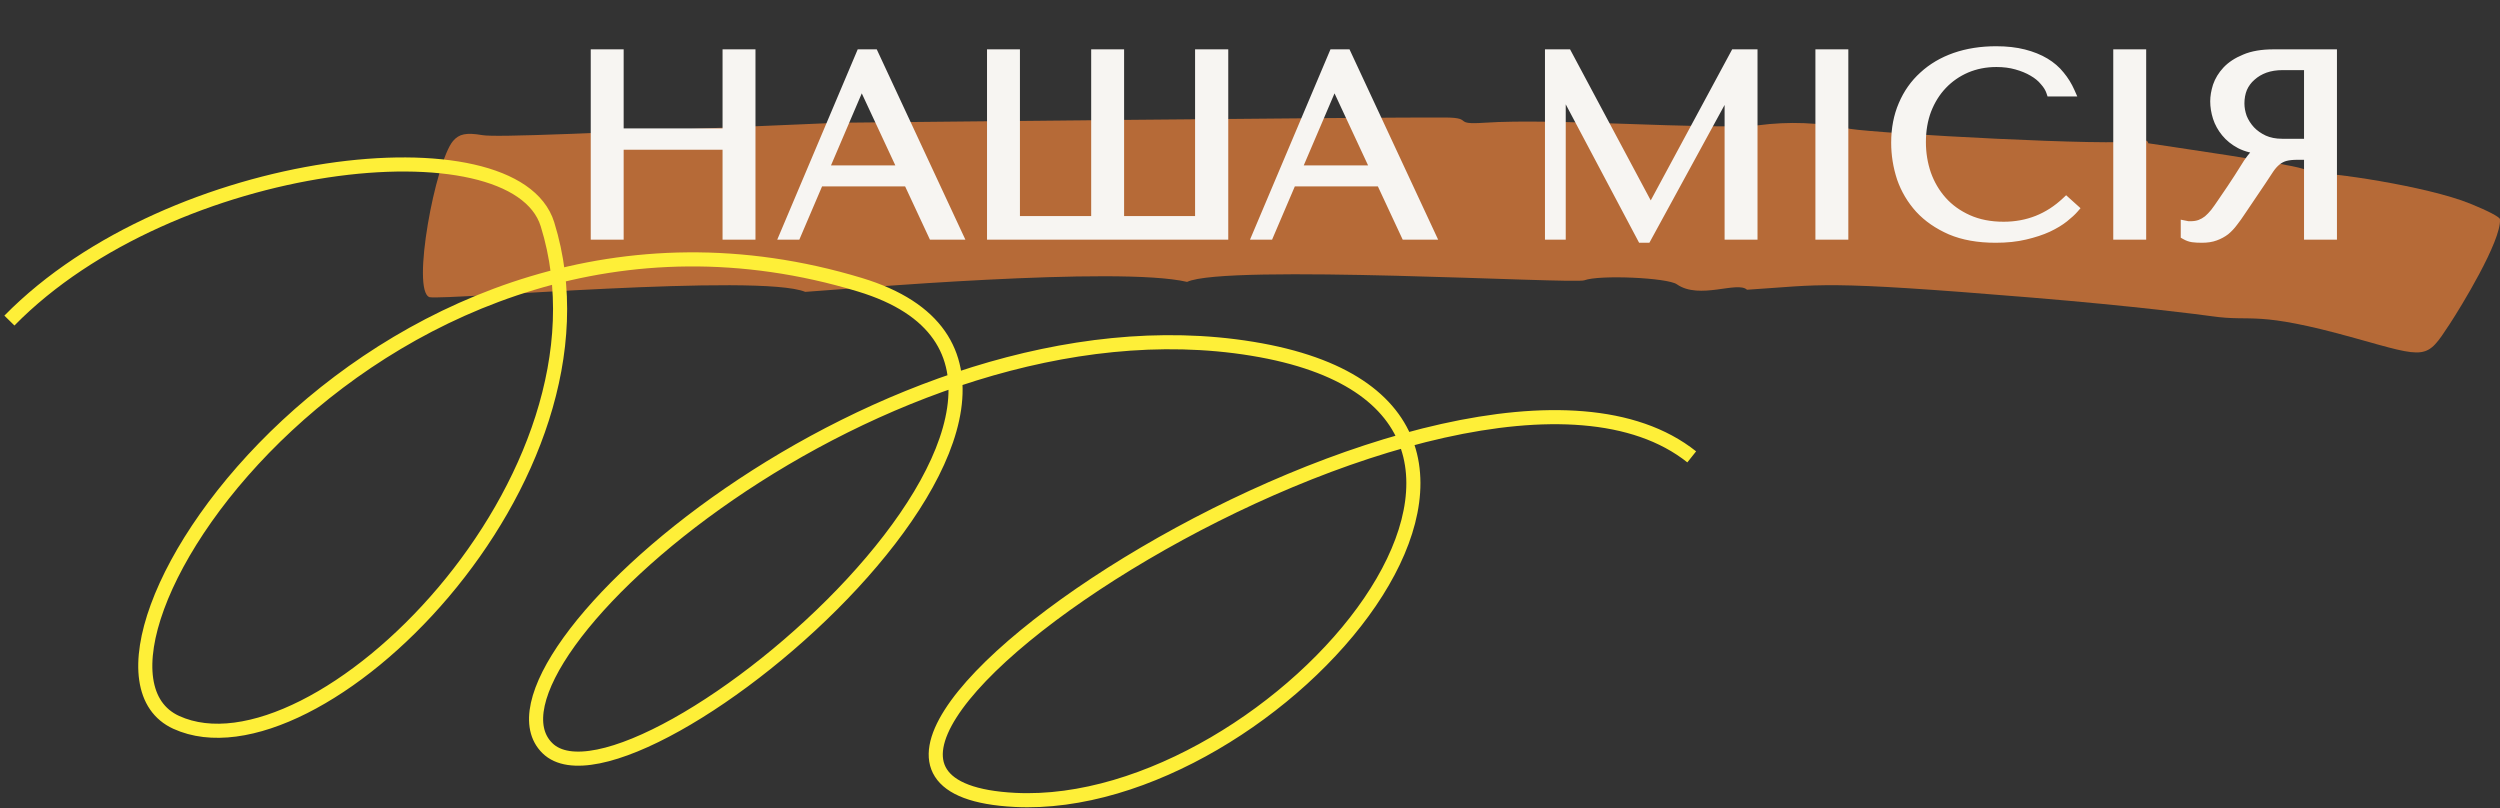 <svg width="532" height="172" viewBox="0 0 532 172" fill="none" xmlns="http://www.w3.org/2000/svg">
<rect x="0" y="0" width="532" height="172" fill="#333333" stroke="none"/>
<path opacity="0.7" d="M171.356 62.109C161.679 58.122 95.158 63.901 91.4 63.239C87.459 61.85 92.71 34.331 96.411 29.998C97.68 28.512 99.185 28.16 102.645 28.757C105.634 29.272 125.239 28.385 178.372 26.123C178.372 26.123 296.062 24.884 307.757 25.009C313.649 25.072 308.964 26.596 315.909 26.118C330.703 25.101 362.882 27.628 374.116 26.668C380.621 25.808 387.189 26.057 393.641 27.409C399.806 28.435 450.391 31.179 454.833 29.97C456.185 29.602 457.173 29.873 457.137 30.487C457.849 30.623 490.297 35.249 490.476 36.13C490.669 36.775 491.645 37.209 492.639 36.974C494.831 36.457 516.376 39.566 525.646 43.33C529.462 44.879 531.957 46.18 531.991 46.659C532.317 51.265 523.558 65.515 521.293 68.963C516.28 76.595 516.592 76.279 501.15 71.958C479.71 65.958 479.625 68.577 470.672 67.294C468.57 66.993 454.391 65.145 432.313 63.321C387.007 59.579 388.101 60.62 371.763 61.656C369.734 59.741 361.633 63.854 356.834 60.496C354.835 59.096 340.38 58.436 337.126 59.651C334.922 60.473 260.813 56.13 252.609 59.988C238.02 56.565 180.63 61.477 171.356 62.109Z" fill="#EE8239"/>
<path d="M131.715 30.86V50H126.71V11.5H131.715V28.33H154.76V11.5H159.765V50H154.76V30.86H131.715ZM193.25 38.67H174.275L169.435 50H166.905L183.185 11.5H185.935L203.865 50H198.53L193.25 38.67ZM192.095 36.195L183.46 17.66H183.24L175.32 36.195H192.095ZM255.313 11.5H260.373V50H211.038V11.5H216.043V46.975H233.203V11.5H238.208V46.975H255.313V11.5ZM293.853 38.67H274.878L270.038 50H267.508L283.788 11.5H286.538L304.468 50H299.133L293.853 38.67ZM292.698 36.195L284.063 17.66H283.843L275.923 36.195H292.698ZM333.509 11.5L351.164 44.555H351.384L369.204 11.5H372.999V50H367.994V18.815H367.774L350.394 50.66H349.404L332.409 18.595H332.189V50H329.769V11.5H333.509ZM387.319 11.5H392.324V50H387.319V11.5ZM439.687 42.905L441.337 44.39C440.86 44.94 440.163 45.582 439.247 46.315C438.33 47.048 437.175 47.745 435.782 48.405C434.425 49.028 432.812 49.56 430.942 50C429.108 50.44 427.018 50.66 424.672 50.66C420.968 50.66 417.778 50.092 415.102 48.955C412.425 47.782 410.225 46.26 408.502 44.39C406.778 42.483 405.495 40.32 404.652 37.9C403.845 35.443 403.442 32.932 403.442 30.365C403.442 27.395 403.955 24.718 404.982 22.335C406.008 19.915 407.457 17.862 409.327 16.175C411.197 14.452 413.433 13.132 416.037 12.215C418.677 11.298 421.592 10.84 424.782 10.84C426.982 10.84 428.943 11.06 430.667 11.5C432.39 11.94 433.893 12.545 435.177 13.315C436.46 14.085 437.523 15.002 438.367 16.065C439.247 17.128 439.962 18.283 440.512 19.53H436.442C436.185 18.76 435.727 18.008 435.067 17.275C434.443 16.505 433.618 15.827 432.592 15.24C431.602 14.653 430.447 14.177 429.127 13.81C427.843 13.443 426.413 13.26 424.837 13.26C422.527 13.26 420.382 13.682 418.402 14.525C416.458 15.368 414.772 16.542 413.342 18.045C411.912 19.548 410.793 21.345 409.987 23.435C409.217 25.488 408.832 27.762 408.832 30.255C408.832 32.602 409.198 34.857 409.932 37.02C410.702 39.183 411.82 41.09 413.287 42.74C414.753 44.39 416.587 45.71 418.787 46.7C420.987 47.69 423.517 48.185 426.377 48.185C431.51 48.185 435.947 46.425 439.687 42.905ZM450.701 11.5H455.706V50H450.701V11.5ZM496.303 11.5V50H491.298V33.005H488.878C487.851 33.005 486.989 33.097 486.293 33.28C485.633 33.463 485.028 33.775 484.478 34.215C483.928 34.655 483.414 35.223 482.938 35.92C482.461 36.617 481.893 37.478 481.233 38.505L476.888 44.94C476.338 45.783 475.788 46.553 475.238 47.25C474.724 47.947 474.156 48.552 473.533 49.065C472.909 49.542 472.194 49.927 471.388 50.22C470.618 50.513 469.683 50.66 468.583 50.66C467.776 50.66 467.116 50.623 466.603 50.55C466.089 50.477 465.576 50.293 465.063 50V47.965C465.246 48.002 465.429 48.038 465.613 48.075C465.796 48.075 465.979 48.075 466.163 48.075C466.933 48.075 467.611 47.965 468.198 47.745C468.784 47.525 469.334 47.213 469.848 46.81C470.361 46.37 470.856 45.857 471.333 45.27C471.809 44.647 472.304 43.95 472.818 43.18C474.358 40.943 475.549 39.165 476.393 37.845C477.236 36.488 477.896 35.443 478.373 34.71C478.886 33.977 479.289 33.445 479.583 33.115C479.913 32.785 480.298 32.51 480.738 32.29L481.288 32.015V31.795C479.528 31.685 478.006 31.3 476.723 30.64C475.476 29.98 474.449 29.155 473.643 28.165C472.836 27.175 472.249 26.112 471.883 24.975C471.516 23.802 471.333 22.665 471.333 21.565C471.333 20.575 471.516 19.493 471.883 18.32C472.286 17.147 472.946 16.065 473.863 15.075C474.816 14.048 476.099 13.205 477.713 12.545C479.326 11.848 481.361 11.5 483.818 11.5H496.303ZM491.298 13.92H485.743C484.349 13.92 483.084 14.122 481.948 14.525C480.848 14.928 479.894 15.497 479.088 16.23C478.281 16.927 477.658 17.77 477.218 18.76C476.814 19.75 476.613 20.832 476.613 22.005C476.613 22.995 476.796 24.003 477.163 25.03C477.566 26.02 478.153 26.937 478.923 27.78C479.693 28.587 480.628 29.247 481.728 29.76C482.864 30.273 484.166 30.53 485.633 30.53H491.298V13.92Z" fill="#F7F5F2"/>
<path d="M131.715 30.86V29.86H130.715V30.86H131.715ZM131.715 50V51H132.715V50H131.715ZM126.71 50H125.71V51H126.71V50ZM126.71 11.5V10.5H125.71V11.5H126.71ZM131.715 11.5H132.715V10.5H131.715V11.5ZM131.715 28.33H130.715V29.33H131.715V28.33ZM154.76 28.33V29.33H155.76V28.33H154.76ZM154.76 11.5V10.5H153.76V11.5H154.76ZM159.765 11.5H160.765V10.5H159.765V11.5ZM159.765 50V51H160.765V50H159.765ZM154.76 50H153.76V51H154.76V50ZM154.76 30.86H155.76V29.86H154.76V30.86ZM130.715 30.86V50H132.715V30.86H130.715ZM131.715 49H126.71V51H131.715V49ZM127.71 50V11.5H125.71V50H127.71ZM126.71 12.5H131.715V10.5H126.71V12.5ZM130.715 11.5V28.33H132.715V11.5H130.715ZM131.715 29.33H154.76V27.33H131.715V29.33ZM155.76 28.33V11.5H153.76V28.33H155.76ZM154.76 12.5H159.765V10.5H154.76V12.5ZM158.765 11.5V50H160.765V11.5H158.765ZM159.765 49H154.76V51H159.765V49ZM155.76 50V30.86H153.76V50H155.76ZM154.76 29.86H131.715V31.86H154.76V29.86ZM193.25 38.67L194.156 38.248L193.887 37.67H193.25V38.67ZM174.275 38.67V37.67H173.615L173.355 38.277L174.275 38.67ZM169.435 50V51H170.095L170.354 50.393L169.435 50ZM166.905 50L165.984 49.611L165.396 51H166.905V50ZM183.185 11.5V10.5H182.522L182.264 11.111L183.185 11.5ZM185.935 11.5L186.841 11.078L186.572 10.5H185.935V11.5ZM203.865 50V51H205.434L204.771 49.578L203.865 50ZM198.53 50L197.623 50.422L197.893 51H198.53V50ZM192.095 36.195V37.195H193.664L193.001 35.773L192.095 36.195ZM183.46 17.66L184.366 17.238L184.097 16.66H183.46V17.66ZM183.24 17.66V16.66H182.58L182.32 17.267L183.24 17.66ZM175.32 36.195L174.4 35.802L173.805 37.195H175.32V36.195ZM193.25 37.67H174.275V39.67H193.25V37.67ZM173.355 38.277L168.515 49.607L170.354 50.393L175.194 39.063L173.355 38.277ZM169.435 49H166.905V51H169.435V49ZM167.826 50.389L184.106 11.889L182.264 11.111L165.984 49.611L167.826 50.389ZM183.185 12.5H185.935V10.5H183.185V12.5ZM185.028 11.922L202.958 50.422L204.771 49.578L186.841 11.078L185.028 11.922ZM203.865 49H198.53V51H203.865V49ZM199.436 49.578L194.156 38.248L192.343 39.092L197.623 50.422L199.436 49.578ZM193.001 35.773L184.366 17.238L182.553 18.082L191.188 36.617L193.001 35.773ZM183.46 16.66H183.24V18.66H183.46V16.66ZM182.32 17.267L174.4 35.802L176.239 36.588L184.159 18.053L182.32 17.267ZM175.32 37.195H192.095V35.195H175.32V37.195ZM255.313 11.5V10.5H254.313V11.5H255.313ZM260.373 11.5H261.373V10.5H260.373V11.5ZM260.373 50V51H261.373V50H260.373ZM211.038 50H210.038V51H211.038V50ZM211.038 11.5V10.5H210.038V11.5H211.038ZM216.043 11.5H217.043V10.5H216.043V11.5ZM216.043 46.975H215.043V47.975H216.043V46.975ZM233.203 46.975V47.975H234.203V46.975H233.203ZM233.203 11.5V10.5H232.203V11.5H233.203ZM238.208 11.5H239.208V10.5H238.208V11.5ZM238.208 46.975H237.208V47.975H238.208V46.975ZM255.313 46.975V47.975H256.313V46.975H255.313ZM255.313 12.5H260.373V10.5H255.313V12.5ZM259.373 11.5V50H261.373V11.5H259.373ZM260.373 49H211.038V51H260.373V49ZM212.038 50V11.5H210.038V50H212.038ZM211.038 12.5H216.043V10.5H211.038V12.5ZM215.043 11.5V46.975H217.043V11.5H215.043ZM216.043 47.975H233.203V45.975H216.043V47.975ZM234.203 46.975V11.5H232.203V46.975H234.203ZM233.203 12.5H238.208V10.5H233.203V12.5ZM237.208 11.5V46.975H239.208V11.5H237.208ZM238.208 47.975H255.313V45.975H238.208V47.975ZM256.313 46.975V11.5H254.313V46.975H256.313ZM293.853 38.67L294.759 38.248L294.49 37.67H293.853V38.67ZM274.878 38.67V37.67H274.217L273.958 38.277L274.878 38.67ZM270.038 50V51H270.698L270.957 50.393L270.038 50ZM267.508 50L266.586 49.611L265.999 51H267.508V50ZM283.788 11.5V10.5H283.125L282.866 11.111L283.788 11.5ZM286.538 11.5L287.444 11.078L287.175 10.5H286.538V11.5ZM304.468 50V51H306.036L305.374 49.578L304.468 50ZM299.133 50L298.226 50.422L298.495 51H299.133V50ZM292.698 36.195V37.195H294.267L293.604 35.773L292.698 36.195ZM284.063 17.66L284.969 17.238L284.7 16.66H284.063V17.66ZM283.843 17.66V16.66H283.182L282.923 17.267L283.843 17.66ZM275.923 36.195L275.003 35.802L274.408 37.195H275.923V36.195ZM293.853 37.67H274.878V39.67H293.853V37.67ZM273.958 38.277L269.118 49.607L270.957 50.393L275.797 39.063L273.958 38.277ZM270.038 49H267.508V51H270.038V49ZM268.429 50.389L284.709 11.889L282.866 11.111L266.586 49.611L268.429 50.389ZM283.788 12.5H286.538V10.5H283.788V12.5ZM285.631 11.922L303.561 50.422L305.374 49.578L287.444 11.078L285.631 11.922ZM304.468 49H299.133V51H304.468V49ZM300.039 49.578L294.759 38.248L292.946 39.092L298.226 50.422L300.039 49.578ZM293.604 35.773L284.969 17.238L283.156 18.082L291.791 36.617L293.604 35.773ZM284.063 16.66H283.843V18.66H284.063V16.66ZM282.923 17.267L275.003 35.802L276.842 36.588L284.762 18.053L282.923 17.267ZM275.923 37.195H292.698V35.195H275.923V37.195ZM333.509 11.5L334.391 11.029L334.109 10.5H333.509V11.5ZM351.164 44.555L350.282 45.026L350.565 45.555H351.164V44.555ZM351.384 44.555V45.555H351.981L352.264 45.029L351.384 44.555ZM369.204 11.5V10.5H368.607L368.324 11.025L369.204 11.5ZM372.999 11.5H373.999V10.5H372.999V11.5ZM372.999 50V51H373.999V50H372.999ZM367.994 50H366.994V51H367.994V50ZM367.994 18.815H368.994V17.815H367.994V18.815ZM367.774 18.815V17.815H367.181L366.896 18.336L367.774 18.815ZM350.394 50.66V51.66H350.988L351.272 51.139L350.394 50.66ZM349.404 50.66L348.521 51.128L348.802 51.66H349.404V50.66ZM332.409 18.595L333.293 18.127L333.011 17.595H332.409V18.595ZM332.189 18.595V17.595H331.189V18.595H332.189ZM332.189 50V51H333.189V50H332.189ZM329.769 50H328.769V51H329.769V50ZM329.769 11.5V10.5H328.769V11.5H329.769ZM332.627 11.971L350.282 45.026L352.046 44.084L334.391 11.029L332.627 11.971ZM351.164 45.555H351.384V43.555H351.164V45.555ZM352.264 45.029L370.084 11.975L368.324 11.025L350.504 44.081L352.264 45.029ZM369.204 12.5H372.999V10.5H369.204V12.5ZM371.999 11.5V50H373.999V11.5H371.999ZM372.999 49H367.994V51H372.999V49ZM368.994 50V18.815H366.994V50H368.994ZM367.994 17.815H367.774V19.815H367.994V17.815ZM366.896 18.336L349.516 50.181L351.272 51.139L368.652 19.294L366.896 18.336ZM350.394 49.66H349.404V51.66H350.394V49.66ZM350.288 50.192L333.293 18.127L331.526 19.063L348.521 51.128L350.288 50.192ZM332.409 17.595H332.189V19.595H332.409V17.595ZM331.189 18.595V50H333.189V18.595H331.189ZM332.189 49H329.769V51H332.189V49ZM330.769 50V11.5H328.769V50H330.769ZM329.769 12.5H333.509V10.5H329.769V12.5ZM387.319 11.5V10.5H386.319V11.5H387.319ZM392.324 11.5H393.324V10.5H392.324V11.5ZM392.324 50V51H393.324V50H392.324ZM387.319 50H386.319V51H387.319V50ZM387.319 12.5H392.324V10.5H387.319V12.5ZM391.324 11.5V50H393.324V11.5H391.324ZM392.324 49H387.319V51H392.324V49ZM388.319 50V11.5H386.319V50H388.319ZM439.687 42.905L440.356 42.162L439.672 41.546L439.001 42.177L439.687 42.905ZM441.337 44.39L442.092 45.045L442.735 44.303L442.006 43.647L441.337 44.39ZM439.247 46.315L439.871 47.096L439.871 47.096L439.247 46.315ZM435.782 48.405L436.199 49.314L436.21 49.309L435.782 48.405ZM430.942 50L430.713 49.027L430.708 49.028L430.942 50ZM415.102 48.955L414.7 49.871L414.711 49.875L415.102 48.955ZM408.502 44.39L407.76 45.061L407.766 45.068L408.502 44.39ZM404.652 37.9L403.702 38.212L403.704 38.221L403.707 38.229L404.652 37.9ZM404.982 22.335L405.9 22.731L405.902 22.726L404.982 22.335ZM409.327 16.175L409.997 16.918L410.004 16.91L409.327 16.175ZM416.037 12.215L415.709 11.27L415.705 11.272L416.037 12.215ZM430.667 11.5L430.914 10.531L430.914 10.531L430.667 11.5ZM435.177 13.315L435.691 12.457L435.691 12.457L435.177 13.315ZM438.367 16.065L437.583 16.686L437.59 16.695L437.596 16.703L438.367 16.065ZM440.512 19.53V20.53H442.046L441.427 19.126L440.512 19.53ZM436.442 19.53L435.493 19.846L435.721 20.53H436.442V19.53ZM435.067 17.275L434.289 17.904L434.306 17.924L434.323 17.944L435.067 17.275ZM432.592 15.24L432.082 16.1L432.089 16.104L432.096 16.108L432.592 15.24ZM429.127 13.81L428.852 14.771L428.859 14.774L429.127 13.81ZM418.402 14.525L418.01 13.605L418.004 13.608L418.402 14.525ZM413.342 18.045L412.617 17.356L413.342 18.045ZM409.987 23.435L409.054 23.075L409.05 23.084L409.987 23.435ZM409.932 37.02L408.985 37.341L408.987 37.348L408.99 37.355L409.932 37.02ZM413.287 42.74L412.539 43.404L412.539 43.404L413.287 42.74ZM439.018 43.648L440.668 45.133L442.006 43.647L440.356 42.162L439.018 43.648ZM440.581 43.735C440.161 44.22 439.516 44.819 438.622 45.534L439.871 47.096C440.811 46.345 441.559 45.66 442.092 45.045L440.581 43.735ZM438.622 45.534C437.781 46.207 436.697 46.865 435.354 47.501L436.21 49.309C437.653 48.625 438.879 47.89 439.871 47.096L438.622 45.534ZM435.364 47.496C434.082 48.085 432.535 48.598 430.713 49.027L431.171 50.973C433.088 50.522 434.768 49.971 436.199 49.314L435.364 47.496ZM430.708 49.028C428.967 49.445 426.958 49.66 424.672 49.66V51.66C427.079 51.66 429.249 51.435 431.175 50.972L430.708 49.028ZM424.672 49.66C421.067 49.66 418.017 49.106 415.493 48.035L414.711 49.875C417.54 51.077 420.869 51.66 424.672 51.66V49.66ZM415.503 48.039C412.934 46.913 410.854 45.467 409.237 43.712L407.766 45.068C409.596 47.053 411.916 48.65 414.7 49.871L415.503 48.039ZM409.244 43.719C407.61 41.912 406.395 39.864 405.596 37.571L403.707 38.229C404.595 40.776 405.947 43.055 407.76 45.06L409.244 43.719ZM405.602 37.588C404.828 35.231 404.442 32.825 404.442 30.365H402.442C402.442 33.038 402.862 35.655 403.702 38.212L405.602 37.588ZM404.442 30.365C404.442 27.512 404.935 24.972 405.9 22.731L404.063 21.939C402.976 24.464 402.442 27.279 402.442 30.365H404.442ZM405.902 22.726C406.875 20.434 408.24 18.502 409.997 16.918L408.657 15.432C406.674 17.221 405.142 19.396 404.061 21.944L405.902 22.726ZM410.004 16.91C411.766 15.287 413.883 14.034 416.369 13.158L415.705 11.272C412.984 12.23 410.627 13.617 408.649 15.44L410.004 16.91ZM416.365 13.16C418.886 12.284 421.688 11.84 424.782 11.84V9.84C421.496 9.84 418.468 10.312 415.709 11.27L416.365 13.16ZM424.782 11.84C426.917 11.84 428.793 12.054 430.419 12.469L430.914 10.531C429.094 10.066 427.046 9.84 424.782 9.84V11.84ZM430.419 12.469C432.066 12.889 433.476 13.461 434.662 14.172L435.691 12.457C434.311 11.629 432.714 10.991 430.914 10.531L430.419 12.469ZM434.662 14.172C435.853 14.887 436.822 15.726 437.583 16.686L439.15 15.444C438.225 14.277 437.067 13.283 435.691 12.457L434.662 14.172ZM437.596 16.703C438.418 17.696 439.084 18.772 439.597 19.934L441.427 19.126C440.839 17.794 440.075 16.561 439.137 15.427L437.596 16.703ZM440.512 18.53H436.442V20.53H440.512V18.53ZM437.39 19.214C437.082 18.288 436.543 17.42 435.81 16.606L434.323 17.944C434.911 18.597 435.288 19.232 435.493 19.846L437.39 19.214ZM435.844 16.646C435.129 15.763 434.202 15.008 433.088 14.372L432.096 16.108C433.035 16.645 433.758 17.247 434.289 17.904L435.844 16.646ZM433.102 14.38C432.023 13.741 430.784 13.232 429.394 12.847L428.859 14.774C430.11 15.121 431.181 15.566 432.082 16.1L433.102 14.38ZM429.401 12.848C428.014 12.452 426.49 12.26 424.837 12.26V14.26C426.337 14.26 427.672 14.434 428.852 14.771L429.401 12.848ZM424.837 12.26C422.402 12.26 420.123 12.705 418.01 13.605L418.794 15.445C420.641 14.658 422.651 14.26 424.837 14.26V12.26ZM418.004 13.608C415.94 14.503 414.142 15.753 412.617 17.356L414.066 18.734C415.402 17.33 416.977 16.233 418.8 15.442L418.004 13.608ZM412.617 17.356C411.09 18.962 409.904 20.872 409.054 23.075L410.92 23.795C411.683 21.817 412.734 20.135 414.066 18.734L412.617 17.356ZM409.05 23.084C408.233 25.264 407.832 27.658 407.832 30.255H409.832C409.832 27.865 410.201 25.713 410.923 23.786L409.05 23.084ZM407.832 30.255C407.832 32.708 408.215 35.072 408.985 37.341L410.879 36.699C410.181 34.642 409.832 32.495 409.832 30.255H407.832ZM408.99 37.355C409.801 39.635 410.984 41.654 412.539 43.404L414.034 42.076C412.656 40.526 411.602 38.732 410.874 36.685L408.99 37.355ZM412.539 43.404C414.108 45.169 416.06 46.569 418.376 47.612L419.197 45.788C417.114 44.85 415.399 43.611 414.034 42.076L412.539 43.404ZM418.376 47.612C420.727 48.67 423.401 49.185 426.377 49.185V47.185C423.632 47.185 421.246 46.71 419.197 45.788L418.376 47.612ZM426.377 49.185C431.765 49.185 436.447 47.328 440.372 43.633L439.001 42.177C435.447 45.522 431.255 47.185 426.377 47.185V49.185ZM450.701 11.5V10.5H449.701V11.5H450.701ZM455.706 11.5H456.706V10.5H455.706V11.5ZM455.706 50V51H456.706V50H455.706ZM450.701 50H449.701V51H450.701V50ZM450.701 12.5H455.706V10.5H450.701V12.5ZM454.706 11.5V50H456.706V11.5H454.706ZM455.706 49H450.701V51H455.706V49ZM451.701 50V11.5H449.701V50H451.701ZM496.303 11.5H497.303V10.5H496.303V11.5ZM496.303 50V51H497.303V50H496.303ZM491.298 50H490.298V51H491.298V50ZM491.298 33.005H492.298V32.005H491.298V33.005ZM486.293 33.28L486.038 32.313L486.025 32.316L486.293 33.28ZM484.478 34.215L485.102 34.996L485.102 34.996L484.478 34.215ZM482.938 35.92L482.112 35.355L482.938 35.92ZM481.233 38.505L482.062 39.065L482.068 39.055L482.074 39.046L481.233 38.505ZM476.888 44.94L476.059 44.38L476.055 44.387L476.05 44.394L476.888 44.94ZM475.238 47.25L474.453 46.63L474.443 46.643L474.433 46.657L475.238 47.25ZM473.533 49.065L474.14 49.859L474.155 49.848L474.168 49.837L473.533 49.065ZM471.388 50.22L471.046 49.28L471.039 49.283L471.032 49.285L471.388 50.22ZM466.603 50.55L466.461 51.54L466.461 51.54L466.603 50.55ZM465.063 50H464.063V50.58L464.567 50.868L465.063 50ZM465.063 47.965L465.259 46.984L464.063 46.745V47.965H465.063ZM465.613 48.075L465.417 49.056L465.514 49.075H465.613V48.075ZM469.848 46.81L470.466 47.596L470.482 47.583L470.499 47.569L469.848 46.81ZM471.333 45.27L472.109 45.901L472.118 45.889L472.127 45.877L471.333 45.27ZM472.818 43.18L471.994 42.613L471.99 42.619L471.986 42.625L472.818 43.18ZM476.393 37.845L477.236 38.383L477.242 38.373L476.393 37.845ZM478.373 34.71L477.554 34.136L477.544 34.151L477.534 34.165L478.373 34.71ZM479.583 33.115L478.876 32.408L478.855 32.429L478.835 32.451L479.583 33.115ZM481.288 32.015L481.735 32.909L482.288 32.633V32.015H481.288ZM481.288 31.795H482.288V30.855L481.35 30.797L481.288 31.795ZM476.723 30.64L476.255 31.524L476.265 31.529L476.723 30.64ZM471.883 24.975L470.928 25.273L470.931 25.282L471.883 24.975ZM471.883 18.32L470.937 17.995L470.933 18.008L470.928 18.022L471.883 18.32ZM473.863 15.075L473.13 14.395L473.129 14.396L473.863 15.075ZM477.713 12.545L478.091 13.47L478.1 13.467L478.109 13.463L477.713 12.545ZM491.298 13.92H492.298V12.92H491.298V13.92ZM481.948 14.525L481.613 13.582L481.604 13.586L481.948 14.525ZM479.088 16.23L479.741 16.987L479.751 16.979L479.76 16.97L479.088 16.23ZM477.218 18.76L476.304 18.354L476.298 18.368L476.292 18.383L477.218 18.76ZM477.163 25.03L476.221 25.366L476.228 25.387L476.237 25.407L477.163 25.03ZM478.923 27.78L478.184 28.454L478.192 28.462L478.199 28.471L478.923 27.78ZM481.728 29.76L481.305 30.666L481.316 30.671L481.728 29.76ZM491.298 30.53V31.53H492.298V30.53H491.298ZM495.303 11.5V50H497.303V11.5H495.303ZM496.303 49H491.298V51H496.303V49ZM492.298 50V33.005H490.298V50H492.298ZM491.298 32.005H488.878V34.005H491.298V32.005ZM488.878 32.005C487.798 32.005 486.845 32.101 486.038 32.313L486.547 34.247C487.134 34.093 487.904 34.005 488.878 34.005V32.005ZM486.025 32.316C485.231 32.537 484.505 32.912 483.853 33.434L485.102 34.996C485.55 34.638 486.034 34.39 486.56 34.243L486.025 32.316ZM483.853 33.434C483.212 33.947 482.634 34.593 482.112 35.355L483.763 36.485C484.195 35.854 484.643 35.363 485.102 34.996L483.853 33.434ZM482.112 35.355C481.629 36.062 481.055 36.933 480.392 37.964L482.074 39.046C482.731 38.024 483.294 37.171 483.763 36.485L482.112 35.355ZM480.404 37.945L476.059 44.38L477.717 45.5L482.062 39.065L480.404 37.945ZM476.05 44.394C475.514 45.215 474.982 45.96 474.453 46.63L476.023 47.87C476.594 47.146 477.161 46.352 477.725 45.486L476.05 44.394ZM474.433 46.657C473.965 47.292 473.452 47.836 472.897 48.293L474.168 49.837C474.86 49.268 475.484 48.602 476.043 47.843L474.433 46.657ZM472.925 48.271C472.39 48.68 471.766 49.018 471.046 49.28L471.73 51.16C472.623 50.835 473.429 50.403 474.14 49.859L472.925 48.271ZM471.032 49.285C470.407 49.524 469.599 49.66 468.583 49.66V51.66C469.766 51.66 470.829 51.503 471.744 51.154L471.032 49.285ZM468.583 49.66C467.801 49.66 467.192 49.624 466.744 49.56L466.461 51.54C467.04 51.623 467.752 51.66 468.583 51.66V49.66ZM466.744 49.56C466.372 49.507 465.978 49.371 465.559 49.132L464.567 50.868C465.174 51.215 465.807 51.447 466.461 51.54L466.744 49.56ZM466.063 50V47.965H464.063V50H466.063ZM464.867 48.946C465.05 48.982 465.233 49.019 465.417 49.056L465.809 47.094C465.626 47.058 465.442 47.021 465.259 46.984L464.867 48.946ZM465.613 49.075C465.613 49.075 465.613 49.075 465.614 49.075C465.614 49.075 465.615 49.075 465.615 49.075C465.615 49.075 465.616 49.075 465.616 49.075C465.616 49.075 465.617 49.075 465.617 49.075C465.617 49.075 465.618 49.075 465.618 49.075C465.619 49.075 465.619 49.075 465.619 49.075C465.62 49.075 465.62 49.075 465.62 49.075C465.621 49.075 465.621 49.075 465.621 49.075C465.622 49.075 465.622 49.075 465.622 49.075C465.623 49.075 465.623 49.075 465.624 49.075C465.624 49.075 465.624 49.075 465.625 49.075C465.625 49.075 465.625 49.075 465.626 49.075C465.626 49.075 465.626 49.075 465.627 49.075C465.627 49.075 465.627 49.075 465.628 49.075C465.628 49.075 465.629 49.075 465.629 49.075C465.629 49.075 465.63 49.075 465.63 49.075C465.63 49.075 465.631 49.075 465.631 49.075C465.631 49.075 465.632 49.075 465.632 49.075C465.632 49.075 465.633 49.075 465.633 49.075C465.634 49.075 465.634 49.075 465.634 49.075C465.635 49.075 465.635 49.075 465.635 49.075C465.636 49.075 465.636 49.075 465.636 49.075C465.637 49.075 465.637 49.075 465.637 49.075C465.638 49.075 465.638 49.075 465.639 49.075C465.639 49.075 465.639 49.075 465.64 49.075C465.64 49.075 465.64 49.075 465.641 49.075C465.641 49.075 465.641 49.075 465.642 49.075C465.642 49.075 465.643 49.075 465.643 49.075C465.643 49.075 465.644 49.075 465.644 49.075C465.644 49.075 465.645 49.075 465.645 49.075C465.645 49.075 465.646 49.075 465.646 49.075C465.646 49.075 465.647 49.075 465.647 49.075C465.648 49.075 465.648 49.075 465.648 49.075C465.649 49.075 465.649 49.075 465.649 49.075C465.65 49.075 465.65 49.075 465.65 49.075C465.651 49.075 465.651 49.075 465.651 49.075C465.652 49.075 465.652 49.075 465.653 49.075C465.653 49.075 465.653 49.075 465.654 49.075C465.654 49.075 465.654 49.075 465.655 49.075C465.655 49.075 465.655 49.075 465.656 49.075C465.656 49.075 465.656 49.075 465.657 49.075C465.657 49.075 465.658 49.075 465.658 49.075C465.658 49.075 465.659 49.075 465.659 49.075C465.659 49.075 465.66 49.075 465.66 49.075C465.66 49.075 465.661 49.075 465.661 49.075C465.661 49.075 465.662 49.075 465.662 49.075C465.663 49.075 465.663 49.075 465.663 49.075C465.664 49.075 465.664 49.075 465.664 49.075C465.665 49.075 465.665 49.075 465.665 49.075C465.666 49.075 465.666 49.075 465.666 49.075C465.667 49.075 465.667 49.075 465.668 49.075C465.668 49.075 465.668 49.075 465.669 49.075C465.669 49.075 465.669 49.075 465.67 49.075C465.67 49.075 465.67 49.075 465.671 49.075C465.671 49.075 465.672 49.075 465.672 49.075C465.672 49.075 465.673 49.075 465.673 49.075C465.673 49.075 465.674 49.075 465.674 49.075C465.674 49.075 465.675 49.075 465.675 49.075C465.675 49.075 465.676 49.075 465.676 49.075C465.677 49.075 465.677 49.075 465.677 49.075C465.678 49.075 465.678 49.075 465.678 49.075C465.679 49.075 465.679 49.075 465.679 49.075C465.68 49.075 465.68 49.075 465.68 49.075C465.681 49.075 465.681 49.075 465.682 49.075C465.682 49.075 465.682 49.075 465.683 49.075C465.683 49.075 465.683 49.075 465.684 49.075C465.684 49.075 465.684 49.075 465.685 49.075C465.685 49.075 465.685 49.075 465.686 49.075C465.686 49.075 465.687 49.075 465.687 49.075C465.687 49.075 465.688 49.075 465.688 49.075C465.688 49.075 465.689 49.075 465.689 49.075C465.689 49.075 465.69 49.075 465.69 49.075C465.69 49.075 465.691 49.075 465.691 49.075C465.692 49.075 465.692 49.075 465.692 49.075C465.693 49.075 465.693 49.075 465.693 49.075C465.694 49.075 465.694 49.075 465.694 49.075C465.695 49.075 465.695 49.075 465.695 49.075C465.696 49.075 465.696 49.075 465.697 49.075C465.697 49.075 465.697 49.075 465.698 49.075C465.698 49.075 465.698 49.075 465.699 49.075C465.699 49.075 465.699 49.075 465.7 49.075C465.7 49.075 465.701 49.075 465.701 49.075C465.701 49.075 465.702 49.075 465.702 49.075C465.702 49.075 465.703 49.075 465.703 49.075C465.703 49.075 465.704 49.075 465.704 49.075C465.704 49.075 465.705 49.075 465.705 49.075C465.706 49.075 465.706 49.075 465.706 49.075C465.707 49.075 465.707 49.075 465.707 49.075C465.708 49.075 465.708 49.075 465.708 49.075C465.709 49.075 465.709 49.075 465.709 49.075C465.71 49.075 465.71 49.075 465.711 49.075C465.711 49.075 465.711 49.075 465.712 49.075C465.712 49.075 465.712 49.075 465.713 49.075C465.713 49.075 465.713 49.075 465.714 49.075C465.714 49.075 465.714 49.075 465.715 49.075C465.715 49.075 465.716 49.075 465.716 49.075C465.716 49.075 465.717 49.075 465.717 49.075C465.717 49.075 465.718 49.075 465.718 49.075C465.718 49.075 465.719 49.075 465.719 49.075C465.719 49.075 465.72 49.075 465.72 49.075C465.721 49.075 465.721 49.075 465.721 49.075C465.722 49.075 465.722 49.075 465.722 49.075C465.723 49.075 465.723 49.075 465.723 49.075C465.724 49.075 465.724 49.075 465.724 49.075C465.725 49.075 465.725 49.075 465.726 49.075C465.726 49.075 465.726 49.075 465.727 49.075C465.727 49.075 465.727 49.075 465.728 49.075C465.728 49.075 465.728 49.075 465.729 49.075C465.729 49.075 465.73 49.075 465.73 49.075C465.73 49.075 465.731 49.075 465.731 49.075C465.731 49.075 465.732 49.075 465.732 49.075C465.732 49.075 465.733 49.075 465.733 49.075C465.733 49.075 465.734 49.075 465.734 49.075C465.735 49.075 465.735 49.075 465.735 49.075C465.736 49.075 465.736 49.075 465.736 49.075C465.737 49.075 465.737 49.075 465.737 49.075C465.738 49.075 465.738 49.075 465.738 49.075C465.739 49.075 465.739 49.075 465.74 49.075C465.74 49.075 465.74 49.075 465.741 49.075C465.741 49.075 465.741 49.075 465.742 49.075C465.742 49.075 465.742 49.075 465.743 49.075C465.743 49.075 465.743 49.075 465.744 49.075C465.744 49.075 465.745 49.075 465.745 49.075C465.745 49.075 465.746 49.075 465.746 49.075C465.746 49.075 465.747 49.075 465.747 49.075C465.747 49.075 465.748 49.075 465.748 49.075C465.748 49.075 465.749 49.075 465.749 49.075C465.75 49.075 465.75 49.075 465.75 49.075C465.751 49.075 465.751 49.075 465.751 49.075C465.752 49.075 465.752 49.075 465.752 49.075C465.753 49.075 465.753 49.075 465.754 49.075C465.754 49.075 465.754 49.075 465.755 49.075C465.755 49.075 465.755 49.075 465.756 49.075C465.756 49.075 465.756 49.075 465.757 49.075C465.757 49.075 465.757 49.075 465.758 49.075C465.758 49.075 465.759 49.075 465.759 49.075C465.759 49.075 465.76 49.075 465.76 49.075C465.76 49.075 465.761 49.075 465.761 49.075C465.761 49.075 465.762 49.075 465.762 49.075C465.762 49.075 465.763 49.075 465.763 49.075C465.764 49.075 465.764 49.075 465.764 49.075C465.765 49.075 465.765 49.075 465.765 49.075C465.766 49.075 465.766 49.075 465.766 49.075C465.767 49.075 465.767 49.075 465.767 49.075C465.768 49.075 465.768 49.075 465.769 49.075C465.769 49.075 465.769 49.075 465.77 49.075C465.77 49.075 465.77 49.075 465.771 49.075C465.771 49.075 465.771 49.075 465.772 49.075C465.772 49.075 465.772 49.075 465.773 49.075C465.773 49.075 465.774 49.075 465.774 49.075C465.774 49.075 465.775 49.075 465.775 49.075C465.775 49.075 465.776 49.075 465.776 49.075C465.776 49.075 465.777 49.075 465.777 49.075C465.777 49.075 465.778 49.075 465.778 49.075C465.779 49.075 465.779 49.075 465.779 49.075C465.78 49.075 465.78 49.075 465.78 49.075C465.781 49.075 465.781 49.075 465.781 49.075C465.782 49.075 465.782 49.075 465.783 49.075C465.783 49.075 465.783 49.075 465.784 49.075C465.784 49.075 465.784 49.075 465.785 49.075C465.785 49.075 465.785 49.075 465.786 49.075C465.786 49.075 465.786 49.075 465.787 49.075C465.787 49.075 465.788 49.075 465.788 49.075C465.788 49.075 465.789 49.075 465.789 49.075C465.789 49.075 465.79 49.075 465.79 49.075C465.79 49.075 465.791 49.075 465.791 49.075C465.791 49.075 465.792 49.075 465.792 49.075C465.793 49.075 465.793 49.075 465.793 49.075C465.794 49.075 465.794 49.075 465.794 49.075C465.795 49.075 465.795 49.075 465.795 49.075C465.796 49.075 465.796 49.075 465.796 49.075C465.797 49.075 465.797 49.075 465.798 49.075C465.798 49.075 465.798 49.075 465.799 49.075C465.799 49.075 465.799 49.075 465.8 49.075C465.8 49.075 465.8 49.075 465.801 49.075C465.801 49.075 465.801 49.075 465.802 49.075C465.802 49.075 465.803 49.075 465.803 49.075C465.803 49.075 465.804 49.075 465.804 49.075C465.804 49.075 465.805 49.075 465.805 49.075C465.805 49.075 465.806 49.075 465.806 49.075C465.806 49.075 465.807 49.075 465.807 49.075C465.808 49.075 465.808 49.075 465.808 49.075C465.809 49.075 465.809 49.075 465.809 49.075C465.81 49.075 465.81 49.075 465.81 49.075C465.811 49.075 465.811 49.075 465.812 49.075C465.812 49.075 465.812 49.075 465.813 49.075C465.813 49.075 465.813 49.075 465.814 49.075C465.814 49.075 465.814 49.075 465.815 49.075C465.815 49.075 465.815 49.075 465.816 49.075C465.816 49.075 465.817 49.075 465.817 49.075C465.817 49.075 465.818 49.075 465.818 49.075C465.818 49.075 465.819 49.075 465.819 49.075C465.819 49.075 465.82 49.075 465.82 49.075C465.82 49.075 465.821 49.075 465.821 49.075C465.822 49.075 465.822 49.075 465.822 49.075C465.823 49.075 465.823 49.075 465.823 49.075C465.824 49.075 465.824 49.075 465.824 49.075C465.825 49.075 465.825 49.075 465.825 49.075C465.826 49.075 465.826 49.075 465.827 49.075C465.827 49.075 465.827 49.075 465.828 49.075C465.828 49.075 465.828 49.075 465.829 49.075C465.829 49.075 465.829 49.075 465.83 49.075C465.83 49.075 465.83 49.075 465.831 49.075C465.831 49.075 465.832 49.075 465.832 49.075C465.832 49.075 465.833 49.075 465.833 49.075C465.833 49.075 465.834 49.075 465.834 49.075C465.834 49.075 465.835 49.075 465.835 49.075C465.836 49.075 465.836 49.075 465.836 49.075C465.837 49.075 465.837 49.075 465.837 49.075C465.838 49.075 465.838 49.075 465.838 49.075C465.839 49.075 465.839 49.075 465.839 49.075C465.84 49.075 465.84 49.075 465.841 49.075C465.841 49.075 465.841 49.075 465.842 49.075C465.842 49.075 465.842 49.075 465.843 49.075C465.843 49.075 465.843 49.075 465.844 49.075C465.844 49.075 465.844 49.075 465.845 49.075C465.845 49.075 465.846 49.075 465.846 49.075C465.846 49.075 465.847 49.075 465.847 49.075C465.847 49.075 465.848 49.075 465.848 49.075C465.848 49.075 465.849 49.075 465.849 49.075C465.849 49.075 465.85 49.075 465.85 49.075C465.851 49.075 465.851 49.075 465.851 49.075C465.852 49.075 465.852 49.075 465.852 49.075C465.853 49.075 465.853 49.075 465.853 49.075C465.854 49.075 465.854 49.075 465.854 49.075C465.855 49.075 465.855 49.075 465.856 49.075C465.856 49.075 465.856 49.075 465.857 49.075C465.857 49.075 465.857 49.075 465.858 49.075C465.858 49.075 465.858 49.075 465.859 49.075C465.859 49.075 465.859 49.075 465.86 49.075C465.86 49.075 465.861 49.075 465.861 49.075C465.861 49.075 465.862 49.075 465.862 49.075C465.862 49.075 465.863 49.075 465.863 49.075C465.863 49.075 465.864 49.075 465.864 49.075C465.865 49.075 465.865 49.075 465.865 49.075C465.866 49.075 465.866 49.075 465.866 49.075C465.867 49.075 465.867 49.075 465.867 49.075C465.868 49.075 465.868 49.075 465.868 49.075C465.869 49.075 465.869 49.075 465.87 49.075C465.87 49.075 465.87 49.075 465.871 49.075C465.871 49.075 465.871 49.075 465.872 49.075C465.872 49.075 465.872 49.075 465.873 49.075C465.873 49.075 465.873 49.075 465.874 49.075C465.874 49.075 465.875 49.075 465.875 49.075C465.875 49.075 465.876 49.075 465.876 49.075C465.876 49.075 465.877 49.075 465.877 49.075C465.877 49.075 465.878 49.075 465.878 49.075C465.878 49.075 465.879 49.075 465.879 49.075C465.88 49.075 465.88 49.075 465.88 49.075C465.881 49.075 465.881 49.075 465.881 49.075C465.882 49.075 465.882 49.075 465.882 49.075C465.883 49.075 465.883 49.075 465.883 49.075C465.884 49.075 465.884 49.075 465.885 49.075C465.885 49.075 465.885 49.075 465.886 49.075C465.886 49.075 465.886 49.075 465.887 49.075C465.887 49.075 465.887 49.075 465.888 49.075C465.888 49.075 465.888 49.075 465.889 49.075C465.889 49.075 465.89 49.075 465.89 49.075C465.89 49.075 465.891 49.075 465.891 49.075C465.891 49.075 465.892 49.075 465.892 49.075C465.892 49.075 465.893 49.075 465.893 49.075C465.894 49.075 465.894 49.075 465.894 49.075C465.895 49.075 465.895 49.075 465.895 49.075C465.896 49.075 465.896 49.075 465.896 49.075C465.897 49.075 465.897 49.075 465.897 49.075C465.898 49.075 465.898 49.075 465.899 49.075C465.899 49.075 465.899 49.075 465.9 49.075C465.9 49.075 465.9 49.075 465.901 49.075C465.901 49.075 465.901 49.075 465.902 49.075C465.902 49.075 465.902 49.075 465.903 49.075C465.903 49.075 465.904 49.075 465.904 49.075C465.904 49.075 465.905 49.075 465.905 49.075C465.905 49.075 465.906 49.075 465.906 49.075C465.906 49.075 465.907 49.075 465.907 49.075C465.907 49.075 465.908 49.075 465.908 49.075C465.909 49.075 465.909 49.075 465.909 49.075C465.91 49.075 465.91 49.075 465.91 49.075C465.911 49.075 465.911 49.075 465.911 49.075C465.912 49.075 465.912 49.075 465.912 49.075C465.913 49.075 465.913 49.075 465.914 49.075C465.914 49.075 465.914 49.075 465.915 49.075C465.915 49.075 465.915 49.075 465.916 49.075C465.916 49.075 465.916 49.075 465.917 49.075C465.917 49.075 465.918 49.075 465.918 49.075C465.918 49.075 465.919 49.075 465.919 49.075C465.919 49.075 465.92 49.075 465.92 49.075C465.92 49.075 465.921 49.075 465.921 49.075C465.921 49.075 465.922 49.075 465.922 49.075C465.923 49.075 465.923 49.075 465.923 49.075C465.924 49.075 465.924 49.075 465.924 49.075C465.925 49.075 465.925 49.075 465.925 49.075C465.926 49.075 465.926 49.075 465.926 49.075C465.927 49.075 465.927 49.075 465.928 49.075C465.928 49.075 465.928 49.075 465.929 49.075C465.929 49.075 465.929 49.075 465.93 49.075C465.93 49.075 465.93 49.075 465.931 49.075C465.931 49.075 465.931 49.075 465.932 49.075C465.932 49.075 465.933 49.075 465.933 49.075C465.933 49.075 465.934 49.075 465.934 49.075C465.934 49.075 465.935 49.075 465.935 49.075C465.935 49.075 465.936 49.075 465.936 49.075C465.936 49.075 465.937 49.075 465.937 49.075C465.938 49.075 465.938 49.075 465.938 49.075C465.939 49.075 465.939 49.075 465.939 49.075C465.94 49.075 465.94 49.075 465.94 49.075C465.941 49.075 465.941 49.075 465.941 49.075C465.942 49.075 465.942 49.075 465.943 49.075C465.943 49.075 465.943 49.075 465.944 49.075C465.944 49.075 465.944 49.075 465.945 49.075C465.945 49.075 465.945 49.075 465.946 49.075C465.946 49.075 465.947 49.075 465.947 49.075C465.947 49.075 465.948 49.075 465.948 49.075C465.948 49.075 465.949 49.075 465.949 49.075C465.949 49.075 465.95 49.075 465.95 49.075C465.95 49.075 465.951 49.075 465.951 49.075C465.952 49.075 465.952 49.075 465.952 49.075C465.953 49.075 465.953 49.075 465.953 49.075C465.954 49.075 465.954 49.075 465.954 49.075C465.955 49.075 465.955 49.075 465.955 49.075C465.956 49.075 465.956 49.075 465.957 49.075C465.957 49.075 465.957 49.075 465.958 49.075C465.958 49.075 465.958 49.075 465.959 49.075C465.959 49.075 465.959 49.075 465.96 49.075C465.96 49.075 465.96 49.075 465.961 49.075C465.961 49.075 465.962 49.075 465.962 49.075C465.962 49.075 465.963 49.075 465.963 49.075C465.963 49.075 465.964 49.075 465.964 49.075C465.964 49.075 465.965 49.075 465.965 49.075C465.965 49.075 465.966 49.075 465.966 49.075C465.967 49.075 465.967 49.075 465.967 49.075C465.968 49.075 465.968 49.075 465.968 49.075C465.969 49.075 465.969 49.075 465.969 49.075C465.97 49.075 465.97 49.075 465.97 49.075C465.971 49.075 465.971 49.075 465.972 49.075C465.972 49.075 465.972 49.075 465.973 49.075C465.973 49.075 465.973 49.075 465.974 49.075C465.974 49.075 465.974 49.075 465.975 49.075C465.975 49.075 465.976 49.075 465.976 49.075C465.976 49.075 465.977 49.075 465.977 49.075C465.977 49.075 465.978 49.075 465.978 49.075C465.978 49.075 465.979 49.075 465.979 49.075C465.979 49.075 465.98 49.075 465.98 49.075C465.981 49.075 465.981 49.075 465.981 49.075C465.982 49.075 465.982 49.075 465.982 49.075C465.983 49.075 465.983 49.075 465.983 49.075C465.984 49.075 465.984 49.075 465.984 49.075C465.985 49.075 465.985 49.075 465.986 49.075C465.986 49.075 465.986 49.075 465.987 49.075C465.987 49.075 465.987 49.075 465.988 49.075C465.988 49.075 465.988 49.075 465.989 49.075C465.989 49.075 465.989 49.075 465.99 49.075C465.99 49.075 465.991 49.075 465.991 49.075C465.991 49.075 465.992 49.075 465.992 49.075C465.992 49.075 465.993 49.075 465.993 49.075C465.993 49.075 465.994 49.075 465.994 49.075C465.994 49.075 465.995 49.075 465.995 49.075C465.996 49.075 465.996 49.075 465.996 49.075C465.997 49.075 465.997 49.075 465.997 49.075C465.998 49.075 465.998 49.075 465.998 49.075C465.999 49.075 465.999 49.075 465.999 49.075C466 49.075 466 49.075 466.001 49.075C466.001 49.075 466.001 49.075 466.002 49.075C466.002 49.075 466.002 49.075 466.003 49.075C466.003 49.075 466.003 49.075 466.004 49.075C466.004 49.075 466.005 49.075 466.005 49.075C466.005 49.075 466.006 49.075 466.006 49.075C466.006 49.075 466.007 49.075 466.007 49.075C466.007 49.075 466.008 49.075 466.008 49.075C466.008 49.075 466.009 49.075 466.009 49.075C466.01 49.075 466.01 49.075 466.01 49.075C466.011 49.075 466.011 49.075 466.011 49.075C466.012 49.075 466.012 49.075 466.012 49.075C466.013 49.075 466.013 49.075 466.013 49.075C466.014 49.075 466.014 49.075 466.015 49.075C466.015 49.075 466.015 49.075 466.016 49.075C466.016 49.075 466.016 49.075 466.017 49.075C466.017 49.075 466.017 49.075 466.018 49.075C466.018 49.075 466.018 49.075 466.019 49.075C466.019 49.075 466.02 49.075 466.02 49.075C466.02 49.075 466.021 49.075 466.021 49.075C466.021 49.075 466.022 49.075 466.022 49.075C466.022 49.075 466.023 49.075 466.023 49.075C466.023 49.075 466.024 49.075 466.024 49.075C466.025 49.075 466.025 49.075 466.025 49.075C466.026 49.075 466.026 49.075 466.026 49.075C466.027 49.075 466.027 49.075 466.027 49.075C466.028 49.075 466.028 49.075 466.029 49.075C466.029 49.075 466.029 49.075 466.03 49.075C466.03 49.075 466.03 49.075 466.031 49.075C466.031 49.075 466.031 49.075 466.032 49.075C466.032 49.075 466.032 49.075 466.033 49.075C466.033 49.075 466.034 49.075 466.034 49.075C466.034 49.075 466.035 49.075 466.035 49.075C466.035 49.075 466.036 49.075 466.036 49.075C466.036 49.075 466.037 49.075 466.037 49.075C466.037 49.075 466.038 49.075 466.038 49.075C466.039 49.075 466.039 49.075 466.039 49.075C466.04 49.075 466.04 49.075 466.04 49.075C466.041 49.075 466.041 49.075 466.041 49.075C466.042 49.075 466.042 49.075 466.042 49.075C466.043 49.075 466.043 49.075 466.044 49.075C466.044 49.075 466.044 49.075 466.045 49.075C466.045 49.075 466.045 49.075 466.046 49.075C466.046 49.075 466.046 49.075 466.047 49.075C466.047 49.075 466.047 49.075 466.048 49.075C466.048 49.075 466.049 49.075 466.049 49.075C466.049 49.075 466.05 49.075 466.05 49.075C466.05 49.075 466.051 49.075 466.051 49.075C466.051 49.075 466.052 49.075 466.052 49.075C466.052 49.075 466.053 49.075 466.053 49.075C466.054 49.075 466.054 49.075 466.054 49.075C466.055 49.075 466.055 49.075 466.055 49.075C466.056 49.075 466.056 49.075 466.056 49.075C466.057 49.075 466.057 49.075 466.058 49.075C466.058 49.075 466.058 49.075 466.059 49.075C466.059 49.075 466.059 49.075 466.06 49.075C466.06 49.075 466.06 49.075 466.061 49.075C466.061 49.075 466.061 49.075 466.062 49.075C466.062 49.075 466.063 49.075 466.063 49.075C466.063 49.075 466.064 49.075 466.064 49.075C466.064 49.075 466.065 49.075 466.065 49.075C466.065 49.075 466.066 49.075 466.066 49.075C466.066 49.075 466.067 49.075 466.067 49.075C466.068 49.075 466.068 49.075 466.068 49.075C466.069 49.075 466.069 49.075 466.069 49.075C466.07 49.075 466.07 49.075 466.07 49.075C466.071 49.075 466.071 49.075 466.071 49.075C466.072 49.075 466.072 49.075 466.073 49.075C466.073 49.075 466.073 49.075 466.074 49.075C466.074 49.075 466.074 49.075 466.075 49.075C466.075 49.075 466.075 49.075 466.076 49.075C466.076 49.075 466.076 49.075 466.077 49.075C466.077 49.075 466.078 49.075 466.078 49.075C466.078 49.075 466.079 49.075 466.079 49.075C466.079 49.075 466.08 49.075 466.08 49.075C466.08 49.075 466.081 49.075 466.081 49.075C466.081 49.075 466.082 49.075 466.082 49.075C466.083 49.075 466.083 49.075 466.083 49.075C466.084 49.075 466.084 49.075 466.084 49.075C466.085 49.075 466.085 49.075 466.085 49.075C466.086 49.075 466.086 49.075 466.087 49.075C466.087 49.075 466.087 49.075 466.088 49.075C466.088 49.075 466.088 49.075 466.089 49.075C466.089 49.075 466.089 49.075 466.09 49.075C466.09 49.075 466.09 49.075 466.091 49.075C466.091 49.075 466.092 49.075 466.092 49.075C466.092 49.075 466.093 49.075 466.093 49.075C466.093 49.075 466.094 49.075 466.094 49.075C466.094 49.075 466.095 49.075 466.095 49.075C466.095 49.075 466.096 49.075 466.096 49.075C466.097 49.075 466.097 49.075 466.097 49.075C466.098 49.075 466.098 49.075 466.098 49.075C466.099 49.075 466.099 49.075 466.099 49.075C466.1 49.075 466.1 49.075 466.1 49.075C466.101 49.075 466.101 49.075 466.102 49.075C466.102 49.075 466.102 49.075 466.103 49.075C466.103 49.075 466.103 49.075 466.104 49.075C466.104 49.075 466.104 49.075 466.105 49.075C466.105 49.075 466.105 49.075 466.106 49.075C466.106 49.075 466.107 49.075 466.107 49.075C466.107 49.075 466.108 49.075 466.108 49.075C466.108 49.075 466.109 49.075 466.109 49.075C466.109 49.075 466.11 49.075 466.11 49.075C466.111 49.075 466.111 49.075 466.111 49.075C466.112 49.075 466.112 49.075 466.112 49.075C466.113 49.075 466.113 49.075 466.113 49.075C466.114 49.075 466.114 49.075 466.114 49.075C466.115 49.075 466.115 49.075 466.116 49.075C466.116 49.075 466.116 49.075 466.117 49.075C466.117 49.075 466.117 49.075 466.118 49.075C466.118 49.075 466.118 49.075 466.119 49.075C466.119 49.075 466.119 49.075 466.12 49.075C466.12 49.075 466.121 49.075 466.121 49.075C466.121 49.075 466.122 49.075 466.122 49.075C466.122 49.075 466.123 49.075 466.123 49.075C466.123 49.075 466.124 49.075 466.124 49.075C466.124 49.075 466.125 49.075 466.125 49.075C466.126 49.075 466.126 49.075 466.126 49.075C466.127 49.075 466.127 49.075 466.127 49.075C466.128 49.075 466.128 49.075 466.128 49.075C466.129 49.075 466.129 49.075 466.129 49.075C466.13 49.075 466.13 49.075 466.131 49.075C466.131 49.075 466.131 49.075 466.132 49.075C466.132 49.075 466.132 49.075 466.133 49.075C466.133 49.075 466.133 49.075 466.134 49.075C466.134 49.075 466.134 49.075 466.135 49.075C466.135 49.075 466.136 49.075 466.136 49.075C466.136 49.075 466.137 49.075 466.137 49.075C466.137 49.075 466.138 49.075 466.138 49.075C466.138 49.075 466.139 49.075 466.139 49.075C466.14 49.075 466.14 49.075 466.14 49.075C466.141 49.075 466.141 49.075 466.141 49.075C466.142 49.075 466.142 49.075 466.142 49.075C466.143 49.075 466.143 49.075 466.143 49.075C466.144 49.075 466.144 49.075 466.145 49.075C466.145 49.075 466.145 49.075 466.146 49.075C466.146 49.075 466.146 49.075 466.147 49.075C466.147 49.075 466.147 49.075 466.148 49.075C466.148 49.075 466.148 49.075 466.149 49.075C466.149 49.075 466.15 49.075 466.15 49.075C466.15 49.075 466.151 49.075 466.151 49.075C466.151 49.075 466.152 49.075 466.152 49.075C466.152 49.075 466.153 49.075 466.153 49.075C466.153 49.075 466.154 49.075 466.154 49.075C466.155 49.075 466.155 49.075 466.155 49.075C466.156 49.075 466.156 49.075 466.156 49.075C466.157 49.075 466.157 49.075 466.157 49.075C466.158 49.075 466.158 49.075 466.158 49.075C466.159 49.075 466.159 49.075 466.16 49.075C466.16 49.075 466.16 49.075 466.161 49.075C466.161 49.075 466.161 49.075 466.162 49.075C466.162 49.075 466.162 49.075 466.163 49.075V47.075C466.162 47.075 466.162 47.075 466.162 47.075C466.161 47.075 466.161 47.075 466.161 47.075C466.16 47.075 466.16 47.075 466.16 47.075C466.159 47.075 466.159 47.075 466.158 47.075C466.158 47.075 466.158 47.075 466.157 47.075C466.157 47.075 466.157 47.075 466.156 47.075C466.156 47.075 466.156 47.075 466.155 47.075C466.155 47.075 466.155 47.075 466.154 47.075C466.154 47.075 466.153 47.075 466.153 47.075C466.153 47.075 466.152 47.075 466.152 47.075C466.152 47.075 466.151 47.075 466.151 47.075C466.151 47.075 466.15 47.075 466.15 47.075C466.15 47.075 466.149 47.075 466.149 47.075C466.148 47.075 466.148 47.075 466.148 47.075C466.147 47.075 466.147 47.075 466.147 47.075C466.146 47.075 466.146 47.075 466.146 47.075C466.145 47.075 466.145 47.075 466.145 47.075C466.144 47.075 466.144 47.075 466.143 47.075C466.143 47.075 466.143 47.075 466.142 47.075C466.142 47.075 466.142 47.075 466.141 47.075C466.141 47.075 466.141 47.075 466.14 47.075C466.14 47.075 466.14 47.075 466.139 47.075C466.139 47.075 466.138 47.075 466.138 47.075C466.138 47.075 466.137 47.075 466.137 47.075C466.137 47.075 466.136 47.075 466.136 47.075C466.136 47.075 466.135 47.075 466.135 47.075C466.134 47.075 466.134 47.075 466.134 47.075C466.133 47.075 466.133 47.075 466.133 47.075C466.132 47.075 466.132 47.075 466.132 47.075C466.131 47.075 466.131 47.075 466.131 47.075C466.13 47.075 466.13 47.075 466.129 47.075C466.129 47.075 466.129 47.075 466.128 47.075C466.128 47.075 466.128 47.075 466.127 47.075C466.127 47.075 466.127 47.075 466.126 47.075C466.126 47.075 466.126 47.075 466.125 47.075C466.125 47.075 466.124 47.075 466.124 47.075C466.124 47.075 466.123 47.075 466.123 47.075C466.123 47.075 466.122 47.075 466.122 47.075C466.122 47.075 466.121 47.075 466.121 47.075C466.121 47.075 466.12 47.075 466.12 47.075C466.119 47.075 466.119 47.075 466.119 47.075C466.118 47.075 466.118 47.075 466.118 47.075C466.117 47.075 466.117 47.075 466.117 47.075C466.116 47.075 466.116 47.075 466.116 47.075C466.115 47.075 466.115 47.075 466.114 47.075C466.114 47.075 466.114 47.075 466.113 47.075C466.113 47.075 466.113 47.075 466.112 47.075C466.112 47.075 466.112 47.075 466.111 47.075C466.111 47.075 466.111 47.075 466.11 47.075C466.11 47.075 466.109 47.075 466.109 47.075C466.109 47.075 466.108 47.075 466.108 47.075C466.108 47.075 466.107 47.075 466.107 47.075C466.107 47.075 466.106 47.075 466.106 47.075C466.105 47.075 466.105 47.075 466.105 47.075C466.104 47.075 466.104 47.075 466.104 47.075C466.103 47.075 466.103 47.075 466.103 47.075C466.102 47.075 466.102 47.075 466.102 47.075C466.101 47.075 466.101 47.075 466.1 47.075C466.1 47.075 466.1 47.075 466.099 47.075C466.099 47.075 466.099 47.075 466.098 47.075C466.098 47.075 466.098 47.075 466.097 47.075C466.097 47.075 466.097 47.075 466.096 47.075C466.096 47.075 466.095 47.075 466.095 47.075C466.095 47.075 466.094 47.075 466.094 47.075C466.094 47.075 466.093 47.075 466.093 47.075C466.093 47.075 466.092 47.075 466.092 47.075C466.092 47.075 466.091 47.075 466.091 47.075C466.09 47.075 466.09 47.075 466.09 47.075C466.089 47.075 466.089 47.075 466.089 47.075C466.088 47.075 466.088 47.075 466.088 47.075C466.087 47.075 466.087 47.075 466.087 47.075C466.086 47.075 466.086 47.075 466.085 47.075C466.085 47.075 466.085 47.075 466.084 47.075C466.084 47.075 466.084 47.075 466.083 47.075C466.083 47.075 466.083 47.075 466.082 47.075C466.082 47.075 466.081 47.075 466.081 47.075C466.081 47.075 466.08 47.075 466.08 47.075C466.08 47.075 466.079 47.075 466.079 47.075C466.079 47.075 466.078 47.075 466.078 47.075C466.078 47.075 466.077 47.075 466.077 47.075C466.076 47.075 466.076 47.075 466.076 47.075C466.075 47.075 466.075 47.075 466.075 47.075C466.074 47.075 466.074 47.075 466.074 47.075C466.073 47.075 466.073 47.075 466.073 47.075C466.072 47.075 466.072 47.075 466.071 47.075C466.071 47.075 466.071 47.075 466.07 47.075C466.07 47.075 466.07 47.075 466.069 47.075C466.069 47.075 466.069 47.075 466.068 47.075C466.068 47.075 466.068 47.075 466.067 47.075C466.067 47.075 466.066 47.075 466.066 47.075C466.066 47.075 466.065 47.075 466.065 47.075C466.065 47.075 466.064 47.075 466.064 47.075C466.064 47.075 466.063 47.075 466.063 47.075C466.063 47.075 466.062 47.075 466.062 47.075C466.061 47.075 466.061 47.075 466.061 47.075C466.06 47.075 466.06 47.075 466.06 47.075C466.059 47.075 466.059 47.075 466.059 47.075C466.058 47.075 466.058 47.075 466.058 47.075C466.057 47.075 466.057 47.075 466.056 47.075C466.056 47.075 466.056 47.075 466.055 47.075C466.055 47.075 466.055 47.075 466.054 47.075C466.054 47.075 466.054 47.075 466.053 47.075C466.053 47.075 466.052 47.075 466.052 47.075C466.052 47.075 466.051 47.075 466.051 47.075C466.051 47.075 466.05 47.075 466.05 47.075C466.05 47.075 466.049 47.075 466.049 47.075C466.049 47.075 466.048 47.075 466.048 47.075C466.047 47.075 466.047 47.075 466.047 47.075C466.046 47.075 466.046 47.075 466.046 47.075C466.045 47.075 466.045 47.075 466.045 47.075C466.044 47.075 466.044 47.075 466.044 47.075C466.043 47.075 466.043 47.075 466.042 47.075C466.042 47.075 466.042 47.075 466.041 47.075C466.041 47.075 466.041 47.075 466.04 47.075C466.04 47.075 466.04 47.075 466.039 47.075C466.039 47.075 466.039 47.075 466.038 47.075C466.038 47.075 466.037 47.075 466.037 47.075C466.037 47.075 466.036 47.075 466.036 47.075C466.036 47.075 466.035 47.075 466.035 47.075C466.035 47.075 466.034 47.075 466.034 47.075C466.034 47.075 466.033 47.075 466.033 47.075C466.032 47.075 466.032 47.075 466.032 47.075C466.031 47.075 466.031 47.075 466.031 47.075C466.03 47.075 466.03 47.075 466.03 47.075C466.029 47.075 466.029 47.075 466.029 47.075C466.028 47.075 466.028 47.075 466.027 47.075C466.027 47.075 466.027 47.075 466.026 47.075C466.026 47.075 466.026 47.075 466.025 47.075C466.025 47.075 466.025 47.075 466.024 47.075C466.024 47.075 466.023 47.075 466.023 47.075C466.023 47.075 466.022 47.075 466.022 47.075C466.022 47.075 466.021 47.075 466.021 47.075C466.021 47.075 466.02 47.075 466.02 47.075C466.02 47.075 466.019 47.075 466.019 47.075C466.018 47.075 466.018 47.075 466.018 47.075C466.017 47.075 466.017 47.075 466.017 47.075C466.016 47.075 466.016 47.075 466.016 47.075C466.015 47.075 466.015 47.075 466.015 47.075C466.014 47.075 466.014 47.075 466.013 47.075C466.013 47.075 466.013 47.075 466.012 47.075C466.012 47.075 466.012 47.075 466.011 47.075C466.011 47.075 466.011 47.075 466.01 47.075C466.01 47.075 466.01 47.075 466.009 47.075C466.009 47.075 466.008 47.075 466.008 47.075C466.008 47.075 466.007 47.075 466.007 47.075C466.007 47.075 466.006 47.075 466.006 47.075C466.006 47.075 466.005 47.075 466.005 47.075C466.005 47.075 466.004 47.075 466.004 47.075C466.003 47.075 466.003 47.075 466.003 47.075C466.002 47.075 466.002 47.075 466.002 47.075C466.001 47.075 466.001 47.075 466.001 47.075C466 47.075 466 47.075 465.999 47.075C465.999 47.075 465.999 47.075 465.998 47.075C465.998 47.075 465.998 47.075 465.997 47.075C465.997 47.075 465.997 47.075 465.996 47.075C465.996 47.075 465.996 47.075 465.995 47.075C465.995 47.075 465.994 47.075 465.994 47.075C465.994 47.075 465.993 47.075 465.993 47.075C465.993 47.075 465.992 47.075 465.992 47.075C465.992 47.075 465.991 47.075 465.991 47.075C465.991 47.075 465.99 47.075 465.99 47.075C465.989 47.075 465.989 47.075 465.989 47.075C465.988 47.075 465.988 47.075 465.988 47.075C465.987 47.075 465.987 47.075 465.987 47.075C465.986 47.075 465.986 47.075 465.986 47.075C465.985 47.075 465.985 47.075 465.984 47.075C465.984 47.075 465.984 47.075 465.983 47.075C465.983 47.075 465.983 47.075 465.982 47.075C465.982 47.075 465.982 47.075 465.981 47.075C465.981 47.075 465.981 47.075 465.98 47.075C465.98 47.075 465.979 47.075 465.979 47.075C465.979 47.075 465.978 47.075 465.978 47.075C465.978 47.075 465.977 47.075 465.977 47.075C465.977 47.075 465.976 47.075 465.976 47.075C465.976 47.075 465.975 47.075 465.975 47.075C465.974 47.075 465.974 47.075 465.974 47.075C465.973 47.075 465.973 47.075 465.973 47.075C465.972 47.075 465.972 47.075 465.972 47.075C465.971 47.075 465.971 47.075 465.97 47.075C465.97 47.075 465.97 47.075 465.969 47.075C465.969 47.075 465.969 47.075 465.968 47.075C465.968 47.075 465.968 47.075 465.967 47.075C465.967 47.075 465.967 47.075 465.966 47.075C465.966 47.075 465.965 47.075 465.965 47.075C465.965 47.075 465.964 47.075 465.964 47.075C465.964 47.075 465.963 47.075 465.963 47.075C465.963 47.075 465.962 47.075 465.962 47.075C465.962 47.075 465.961 47.075 465.961 47.075C465.96 47.075 465.96 47.075 465.96 47.075C465.959 47.075 465.959 47.075 465.959 47.075C465.958 47.075 465.958 47.075 465.958 47.075C465.957 47.075 465.957 47.075 465.957 47.075C465.956 47.075 465.956 47.075 465.955 47.075C465.955 47.075 465.955 47.075 465.954 47.075C465.954 47.075 465.954 47.075 465.953 47.075C465.953 47.075 465.953 47.075 465.952 47.075C465.952 47.075 465.952 47.075 465.951 47.075C465.951 47.075 465.95 47.075 465.95 47.075C465.95 47.075 465.949 47.075 465.949 47.075C465.949 47.075 465.948 47.075 465.948 47.075C465.948 47.075 465.947 47.075 465.947 47.075C465.947 47.075 465.946 47.075 465.946 47.075C465.945 47.075 465.945 47.075 465.945 47.075C465.944 47.075 465.944 47.075 465.944 47.075C465.943 47.075 465.943 47.075 465.943 47.075C465.942 47.075 465.942 47.075 465.941 47.075C465.941 47.075 465.941 47.075 465.94 47.075C465.94 47.075 465.94 47.075 465.939 47.075C465.939 47.075 465.939 47.075 465.938 47.075C465.938 47.075 465.938 47.075 465.937 47.075C465.937 47.075 465.936 47.075 465.936 47.075C465.936 47.075 465.935 47.075 465.935 47.075C465.935 47.075 465.934 47.075 465.934 47.075C465.934 47.075 465.933 47.075 465.933 47.075C465.933 47.075 465.932 47.075 465.932 47.075C465.931 47.075 465.931 47.075 465.931 47.075C465.93 47.075 465.93 47.075 465.93 47.075C465.929 47.075 465.929 47.075 465.929 47.075C465.928 47.075 465.928 47.075 465.928 47.075C465.927 47.075 465.927 47.075 465.926 47.075C465.926 47.075 465.926 47.075 465.925 47.075C465.925 47.075 465.925 47.075 465.924 47.075C465.924 47.075 465.924 47.075 465.923 47.075C465.923 47.075 465.923 47.075 465.922 47.075C465.922 47.075 465.921 47.075 465.921 47.075C465.921 47.075 465.92 47.075 465.92 47.075C465.92 47.075 465.919 47.075 465.919 47.075C465.919 47.075 465.918 47.075 465.918 47.075C465.918 47.075 465.917 47.075 465.917 47.075C465.916 47.075 465.916 47.075 465.916 47.075C465.915 47.075 465.915 47.075 465.915 47.075C465.914 47.075 465.914 47.075 465.914 47.075C465.913 47.075 465.913 47.075 465.912 47.075C465.912 47.075 465.912 47.075 465.911 47.075C465.911 47.075 465.911 47.075 465.91 47.075C465.91 47.075 465.91 47.075 465.909 47.075C465.909 47.075 465.909 47.075 465.908 47.075C465.908 47.075 465.907 47.075 465.907 47.075C465.907 47.075 465.906 47.075 465.906 47.075C465.906 47.075 465.905 47.075 465.905 47.075C465.905 47.075 465.904 47.075 465.904 47.075C465.904 47.075 465.903 47.075 465.903 47.075C465.902 47.075 465.902 47.075 465.902 47.075C465.901 47.075 465.901 47.075 465.901 47.075C465.9 47.075 465.9 47.075 465.9 47.075C465.899 47.075 465.899 47.075 465.899 47.075C465.898 47.075 465.898 47.075 465.897 47.075C465.897 47.075 465.897 47.075 465.896 47.075C465.896 47.075 465.896 47.075 465.895 47.075C465.895 47.075 465.895 47.075 465.894 47.075C465.894 47.075 465.894 47.075 465.893 47.075C465.893 47.075 465.892 47.075 465.892 47.075C465.892 47.075 465.891 47.075 465.891 47.075C465.891 47.075 465.89 47.075 465.89 47.075C465.89 47.075 465.889 47.075 465.889 47.075C465.888 47.075 465.888 47.075 465.888 47.075C465.887 47.075 465.887 47.075 465.887 47.075C465.886 47.075 465.886 47.075 465.886 47.075C465.885 47.075 465.885 47.075 465.885 47.075C465.884 47.075 465.884 47.075 465.883 47.075C465.883 47.075 465.883 47.075 465.882 47.075C465.882 47.075 465.882 47.075 465.881 47.075C465.881 47.075 465.881 47.075 465.88 47.075C465.88 47.075 465.88 47.075 465.879 47.075C465.879 47.075 465.878 47.075 465.878 47.075C465.878 47.075 465.877 47.075 465.877 47.075C465.877 47.075 465.876 47.075 465.876 47.075C465.876 47.075 465.875 47.075 465.875 47.075C465.875 47.075 465.874 47.075 465.874 47.075C465.873 47.075 465.873 47.075 465.873 47.075C465.872 47.075 465.872 47.075 465.872 47.075C465.871 47.075 465.871 47.075 465.871 47.075C465.87 47.075 465.87 47.075 465.87 47.075C465.869 47.075 465.869 47.075 465.868 47.075C465.868 47.075 465.868 47.075 465.867 47.075C465.867 47.075 465.867 47.075 465.866 47.075C465.866 47.075 465.866 47.075 465.865 47.075C465.865 47.075 465.865 47.075 465.864 47.075C465.864 47.075 465.863 47.075 465.863 47.075C465.863 47.075 465.862 47.075 465.862 47.075C465.862 47.075 465.861 47.075 465.861 47.075C465.861 47.075 465.86 47.075 465.86 47.075C465.859 47.075 465.859 47.075 465.859 47.075C465.858 47.075 465.858 47.075 465.858 47.075C465.857 47.075 465.857 47.075 465.857 47.075C465.856 47.075 465.856 47.075 465.856 47.075C465.855 47.075 465.855 47.075 465.854 47.075C465.854 47.075 465.854 47.075 465.853 47.075C465.853 47.075 465.853 47.075 465.852 47.075C465.852 47.075 465.852 47.075 465.851 47.075C465.851 47.075 465.851 47.075 465.85 47.075C465.85 47.075 465.849 47.075 465.849 47.075C465.849 47.075 465.848 47.075 465.848 47.075C465.848 47.075 465.847 47.075 465.847 47.075C465.847 47.075 465.846 47.075 465.846 47.075C465.846 47.075 465.845 47.075 465.845 47.075C465.844 47.075 465.844 47.075 465.844 47.075C465.843 47.075 465.843 47.075 465.843 47.075C465.842 47.075 465.842 47.075 465.842 47.075C465.841 47.075 465.841 47.075 465.841 47.075C465.84 47.075 465.84 47.075 465.839 47.075C465.839 47.075 465.839 47.075 465.838 47.075C465.838 47.075 465.838 47.075 465.837 47.075C465.837 47.075 465.837 47.075 465.836 47.075C465.836 47.075 465.836 47.075 465.835 47.075C465.835 47.075 465.834 47.075 465.834 47.075C465.834 47.075 465.833 47.075 465.833 47.075C465.833 47.075 465.832 47.075 465.832 47.075C465.832 47.075 465.831 47.075 465.831 47.075C465.83 47.075 465.83 47.075 465.83 47.075C465.829 47.075 465.829 47.075 465.829 47.075C465.828 47.075 465.828 47.075 465.828 47.075C465.827 47.075 465.827 47.075 465.827 47.075C465.826 47.075 465.826 47.075 465.825 47.075C465.825 47.075 465.825 47.075 465.824 47.075C465.824 47.075 465.824 47.075 465.823 47.075C465.823 47.075 465.823 47.075 465.822 47.075C465.822 47.075 465.822 47.075 465.821 47.075C465.821 47.075 465.82 47.075 465.82 47.075C465.82 47.075 465.819 47.075 465.819 47.075C465.819 47.075 465.818 47.075 465.818 47.075C465.818 47.075 465.817 47.075 465.817 47.075C465.817 47.075 465.816 47.075 465.816 47.075C465.815 47.075 465.815 47.075 465.815 47.075C465.814 47.075 465.814 47.075 465.814 47.075C465.813 47.075 465.813 47.075 465.813 47.075C465.812 47.075 465.812 47.075 465.812 47.075C465.811 47.075 465.811 47.075 465.81 47.075C465.81 47.075 465.81 47.075 465.809 47.075C465.809 47.075 465.809 47.075 465.808 47.075C465.808 47.075 465.808 47.075 465.807 47.075C465.807 47.075 465.806 47.075 465.806 47.075C465.806 47.075 465.805 47.075 465.805 47.075C465.805 47.075 465.804 47.075 465.804 47.075C465.804 47.075 465.803 47.075 465.803 47.075C465.803 47.075 465.802 47.075 465.802 47.075C465.801 47.075 465.801 47.075 465.801 47.075C465.8 47.075 465.8 47.075 465.8 47.075C465.799 47.075 465.799 47.075 465.799 47.075C465.798 47.075 465.798 47.075 465.798 47.075C465.797 47.075 465.797 47.075 465.796 47.075C465.796 47.075 465.796 47.075 465.795 47.075C465.795 47.075 465.795 47.075 465.794 47.075C465.794 47.075 465.794 47.075 465.793 47.075C465.793 47.075 465.793 47.075 465.792 47.075C465.792 47.075 465.791 47.075 465.791 47.075C465.791 47.075 465.79 47.075 465.79 47.075C465.79 47.075 465.789 47.075 465.789 47.075C465.789 47.075 465.788 47.075 465.788 47.075C465.788 47.075 465.787 47.075 465.787 47.075C465.786 47.075 465.786 47.075 465.786 47.075C465.785 47.075 465.785 47.075 465.785 47.075C465.784 47.075 465.784 47.075 465.784 47.075C465.783 47.075 465.783 47.075 465.783 47.075C465.782 47.075 465.782 47.075 465.781 47.075C465.781 47.075 465.781 47.075 465.78 47.075C465.78 47.075 465.78 47.075 465.779 47.075C465.779 47.075 465.779 47.075 465.778 47.075C465.778 47.075 465.777 47.075 465.777 47.075C465.777 47.075 465.776 47.075 465.776 47.075C465.776 47.075 465.775 47.075 465.775 47.075C465.775 47.075 465.774 47.075 465.774 47.075C465.774 47.075 465.773 47.075 465.773 47.075C465.772 47.075 465.772 47.075 465.772 47.075C465.771 47.075 465.771 47.075 465.771 47.075C465.77 47.075 465.77 47.075 465.77 47.075C465.769 47.075 465.769 47.075 465.769 47.075C465.768 47.075 465.768 47.075 465.767 47.075C465.767 47.075 465.767 47.075 465.766 47.075C465.766 47.075 465.766 47.075 465.765 47.075C465.765 47.075 465.765 47.075 465.764 47.075C465.764 47.075 465.764 47.075 465.763 47.075C465.763 47.075 465.762 47.075 465.762 47.075C465.762 47.075 465.761 47.075 465.761 47.075C465.761 47.075 465.76 47.075 465.76 47.075C465.76 47.075 465.759 47.075 465.759 47.075C465.759 47.075 465.758 47.075 465.758 47.075C465.757 47.075 465.757 47.075 465.757 47.075C465.756 47.075 465.756 47.075 465.756 47.075C465.755 47.075 465.755 47.075 465.755 47.075C465.754 47.075 465.754 47.075 465.754 47.075C465.753 47.075 465.753 47.075 465.752 47.075C465.752 47.075 465.752 47.075 465.751 47.075C465.751 47.075 465.751 47.075 465.75 47.075C465.75 47.075 465.75 47.075 465.749 47.075C465.749 47.075 465.748 47.075 465.748 47.075C465.748 47.075 465.747 47.075 465.747 47.075C465.747 47.075 465.746 47.075 465.746 47.075C465.746 47.075 465.745 47.075 465.745 47.075C465.745 47.075 465.744 47.075 465.744 47.075C465.743 47.075 465.743 47.075 465.743 47.075C465.742 47.075 465.742 47.075 465.742 47.075C465.741 47.075 465.741 47.075 465.741 47.075C465.74 47.075 465.74 47.075 465.74 47.075C465.739 47.075 465.739 47.075 465.738 47.075C465.738 47.075 465.738 47.075 465.737 47.075C465.737 47.075 465.737 47.075 465.736 47.075C465.736 47.075 465.736 47.075 465.735 47.075C465.735 47.075 465.735 47.075 465.734 47.075C465.734 47.075 465.733 47.075 465.733 47.075C465.733 47.075 465.732 47.075 465.732 47.075C465.732 47.075 465.731 47.075 465.731 47.075C465.731 47.075 465.73 47.075 465.73 47.075C465.73 47.075 465.729 47.075 465.729 47.075C465.728 47.075 465.728 47.075 465.728 47.075C465.727 47.075 465.727 47.075 465.727 47.075C465.726 47.075 465.726 47.075 465.726 47.075C465.725 47.075 465.725 47.075 465.724 47.075C465.724 47.075 465.724 47.075 465.723 47.075C465.723 47.075 465.723 47.075 465.722 47.075C465.722 47.075 465.722 47.075 465.721 47.075C465.721 47.075 465.721 47.075 465.72 47.075C465.72 47.075 465.719 47.075 465.719 47.075C465.719 47.075 465.718 47.075 465.718 47.075C465.718 47.075 465.717 47.075 465.717 47.075C465.717 47.075 465.716 47.075 465.716 47.075C465.716 47.075 465.715 47.075 465.715 47.075C465.714 47.075 465.714 47.075 465.714 47.075C465.713 47.075 465.713 47.075 465.713 47.075C465.712 47.075 465.712 47.075 465.712 47.075C465.711 47.075 465.711 47.075 465.711 47.075C465.71 47.075 465.71 47.075 465.709 47.075C465.709 47.075 465.709 47.075 465.708 47.075C465.708 47.075 465.708 47.075 465.707 47.075C465.707 47.075 465.707 47.075 465.706 47.075C465.706 47.075 465.706 47.075 465.705 47.075C465.705 47.075 465.704 47.075 465.704 47.075C465.704 47.075 465.703 47.075 465.703 47.075C465.703 47.075 465.702 47.075 465.702 47.075C465.702 47.075 465.701 47.075 465.701 47.075C465.701 47.075 465.7 47.075 465.7 47.075C465.699 47.075 465.699 47.075 465.699 47.075C465.698 47.075 465.698 47.075 465.698 47.075C465.697 47.075 465.697 47.075 465.697 47.075C465.696 47.075 465.696 47.075 465.695 47.075C465.695 47.075 465.695 47.075 465.694 47.075C465.694 47.075 465.694 47.075 465.693 47.075C465.693 47.075 465.693 47.075 465.692 47.075C465.692 47.075 465.692 47.075 465.691 47.075C465.691 47.075 465.69 47.075 465.69 47.075C465.69 47.075 465.689 47.075 465.689 47.075C465.689 47.075 465.688 47.075 465.688 47.075C465.688 47.075 465.687 47.075 465.687 47.075C465.687 47.075 465.686 47.075 465.686 47.075C465.685 47.075 465.685 47.075 465.685 47.075C465.684 47.075 465.684 47.075 465.684 47.075C465.683 47.075 465.683 47.075 465.683 47.075C465.682 47.075 465.682 47.075 465.682 47.075C465.681 47.075 465.681 47.075 465.68 47.075C465.68 47.075 465.68 47.075 465.679 47.075C465.679 47.075 465.679 47.075 465.678 47.075C465.678 47.075 465.678 47.075 465.677 47.075C465.677 47.075 465.677 47.075 465.676 47.075C465.676 47.075 465.675 47.075 465.675 47.075C465.675 47.075 465.674 47.075 465.674 47.075C465.674 47.075 465.673 47.075 465.673 47.075C465.673 47.075 465.672 47.075 465.672 47.075C465.672 47.075 465.671 47.075 465.671 47.075C465.67 47.075 465.67 47.075 465.67 47.075C465.669 47.075 465.669 47.075 465.669 47.075C465.668 47.075 465.668 47.075 465.668 47.075C465.667 47.075 465.667 47.075 465.666 47.075C465.666 47.075 465.666 47.075 465.665 47.075C465.665 47.075 465.665 47.075 465.664 47.075C465.664 47.075 465.664 47.075 465.663 47.075C465.663 47.075 465.663 47.075 465.662 47.075C465.662 47.075 465.661 47.075 465.661 47.075C465.661 47.075 465.66 47.075 465.66 47.075C465.66 47.075 465.659 47.075 465.659 47.075C465.659 47.075 465.658 47.075 465.658 47.075C465.658 47.075 465.657 47.075 465.657 47.075C465.656 47.075 465.656 47.075 465.656 47.075C465.655 47.075 465.655 47.075 465.655 47.075C465.654 47.075 465.654 47.075 465.654 47.075C465.653 47.075 465.653 47.075 465.653 47.075C465.652 47.075 465.652 47.075 465.651 47.075C465.651 47.075 465.651 47.075 465.65 47.075C465.65 47.075 465.65 47.075 465.649 47.075C465.649 47.075 465.649 47.075 465.648 47.075C465.648 47.075 465.648 47.075 465.647 47.075C465.647 47.075 465.646 47.075 465.646 47.075C465.646 47.075 465.645 47.075 465.645 47.075C465.645 47.075 465.644 47.075 465.644 47.075C465.644 47.075 465.643 47.075 465.643 47.075C465.643 47.075 465.642 47.075 465.642 47.075C465.641 47.075 465.641 47.075 465.641 47.075C465.64 47.075 465.64 47.075 465.64 47.075C465.639 47.075 465.639 47.075 465.639 47.075C465.638 47.075 465.638 47.075 465.637 47.075C465.637 47.075 465.637 47.075 465.636 47.075C465.636 47.075 465.636 47.075 465.635 47.075C465.635 47.075 465.635 47.075 465.634 47.075C465.634 47.075 465.634 47.075 465.633 47.075C465.633 47.075 465.632 47.075 465.632 47.075C465.632 47.075 465.631 47.075 465.631 47.075C465.631 47.075 465.63 47.075 465.63 47.075C465.63 47.075 465.629 47.075 465.629 47.075C465.629 47.075 465.628 47.075 465.628 47.075C465.627 47.075 465.627 47.075 465.627 47.075C465.626 47.075 465.626 47.075 465.626 47.075C465.625 47.075 465.625 47.075 465.625 47.075C465.624 47.075 465.624 47.075 465.624 47.075C465.623 47.075 465.623 47.075 465.622 47.075C465.622 47.075 465.622 47.075 465.621 47.075C465.621 47.075 465.621 47.075 465.62 47.075C465.62 47.075 465.62 47.075 465.619 47.075C465.619 47.075 465.619 47.075 465.618 47.075C465.618 47.075 465.617 47.075 465.617 47.075C465.617 47.075 465.616 47.075 465.616 47.075C465.616 47.075 465.615 47.075 465.615 47.075C465.615 47.075 465.614 47.075 465.614 47.075C465.613 47.075 465.613 47.075 465.613 47.075V49.075ZM466.163 49.075C467.026 49.075 467.828 48.952 468.549 48.681L467.847 46.809C467.395 46.978 466.839 47.075 466.163 47.075V49.075ZM468.549 48.681C469.236 48.424 469.875 48.06 470.466 47.596L469.23 46.024C468.794 46.366 468.333 46.626 467.847 46.809L468.549 48.681ZM470.499 47.569C471.062 47.086 471.599 46.529 472.109 45.901L470.557 44.639C470.113 45.185 469.66 45.654 469.197 46.051L470.499 47.569ZM472.127 45.877C472.619 45.234 473.127 44.52 473.65 43.735L471.986 42.625C471.482 43.38 471 44.059 470.538 44.663L472.127 45.877ZM473.641 43.747C475.184 41.507 476.383 39.718 477.235 38.383L475.55 37.307C474.716 38.612 473.532 40.38 471.994 42.613L473.641 43.747ZM477.242 38.373C478.084 37.018 478.74 35.98 479.211 35.255L477.534 34.165C477.052 34.907 476.388 35.959 475.543 37.317L477.242 38.373ZM479.192 35.283C479.701 34.557 480.077 34.064 480.33 33.779L478.835 32.451C478.502 32.826 478.071 33.397 477.554 34.136L479.192 35.283ZM480.29 33.822C480.54 33.572 480.836 33.359 481.185 33.184L480.291 31.396C479.76 31.661 479.286 31.998 478.876 32.408L480.29 33.822ZM481.185 33.184L481.735 32.909L480.841 31.121L480.291 31.396L481.185 33.184ZM482.288 32.015V31.795H480.288V32.015H482.288ZM481.35 30.797C479.698 30.694 478.317 30.335 477.18 29.751L476.265 31.529C477.696 32.265 479.357 32.676 481.225 32.793L481.35 30.797ZM477.191 29.756C476.05 29.152 475.132 28.409 474.418 27.533L472.868 28.797C473.767 29.901 474.902 30.808 476.255 31.524L477.191 29.756ZM474.418 27.533C473.684 26.633 473.16 25.678 472.834 24.668L470.931 25.282C471.338 26.545 471.988 27.717 472.868 28.797L474.418 27.533ZM472.837 24.677C472.497 23.589 472.333 22.553 472.333 21.565H470.333C470.333 22.777 470.535 24.015 470.928 25.273L472.837 24.677ZM472.333 21.565C472.333 20.697 472.494 19.717 472.837 18.618L470.928 18.022C470.538 19.269 470.333 20.453 470.333 21.565H472.333ZM472.828 18.645C473.183 17.614 473.766 16.651 474.597 15.754L473.129 14.396C472.126 15.479 471.389 16.679 470.937 17.995L472.828 18.645ZM474.596 15.755C475.429 14.858 476.581 14.089 478.091 13.47L477.334 11.62C475.618 12.321 474.203 13.239 473.13 14.395L474.596 15.755ZM478.109 13.463C479.558 12.837 481.447 12.5 483.818 12.5V10.5C481.275 10.5 479.094 10.859 477.316 11.627L478.109 13.463ZM483.818 12.5H496.303V10.5H483.818V12.5ZM491.298 12.92H485.743V14.92H491.298V12.92ZM485.743 12.92C484.253 12.92 482.873 13.136 481.613 13.583L482.282 15.467C483.296 15.108 484.446 14.92 485.743 14.92V12.92ZM481.604 13.586C480.391 14.031 479.324 14.664 478.415 15.49L479.76 16.97C480.465 16.33 481.304 15.826 482.292 15.464L481.604 13.586ZM478.434 15.473C477.514 16.268 476.803 17.232 476.304 18.354L478.132 19.166C478.513 18.308 479.048 17.586 479.741 16.987L478.434 15.473ZM476.292 18.383C475.835 19.504 475.613 20.715 475.613 22.005H477.613C477.613 20.948 477.794 19.996 478.144 19.137L476.292 18.383ZM475.613 22.005C475.613 23.121 475.82 24.243 476.221 25.366L478.105 24.694C477.773 23.764 477.613 22.869 477.613 22.005H475.613ZM476.237 25.407C476.688 26.514 477.34 27.53 478.184 28.454L479.661 27.106C478.965 26.344 478.445 25.526 478.089 24.653L476.237 25.407ZM478.199 28.471C479.063 29.375 480.102 30.105 481.305 30.666L482.151 28.854C481.153 28.388 480.323 27.799 479.646 27.09L478.199 28.471ZM481.316 30.671C482.603 31.253 484.049 31.53 485.633 31.53V29.53C484.283 29.53 483.126 29.294 482.139 28.849L481.316 30.671ZM485.633 31.53H491.298V29.53H485.633V31.53ZM492.298 30.53V13.92H490.298V30.53H492.298Z" fill="#F7F5F2"/>
<path d="M2 68.218C36.667 32.885 109.5 25.22 116.5 47.719C133.301 101.718 67 167.219 37.5 153.719C8 140.219 81.4 29.797 183 60.597C249 80.605 134.894 177.22 116.5 159.22C98.106 141.22 188 61.341 266.5 74.22C345 87.099 271.6 173.02 216 170.22C146.5 166.72 311 58.22 360 97.22" stroke="#FEEF38" stroke-width="3"/>
</svg>
